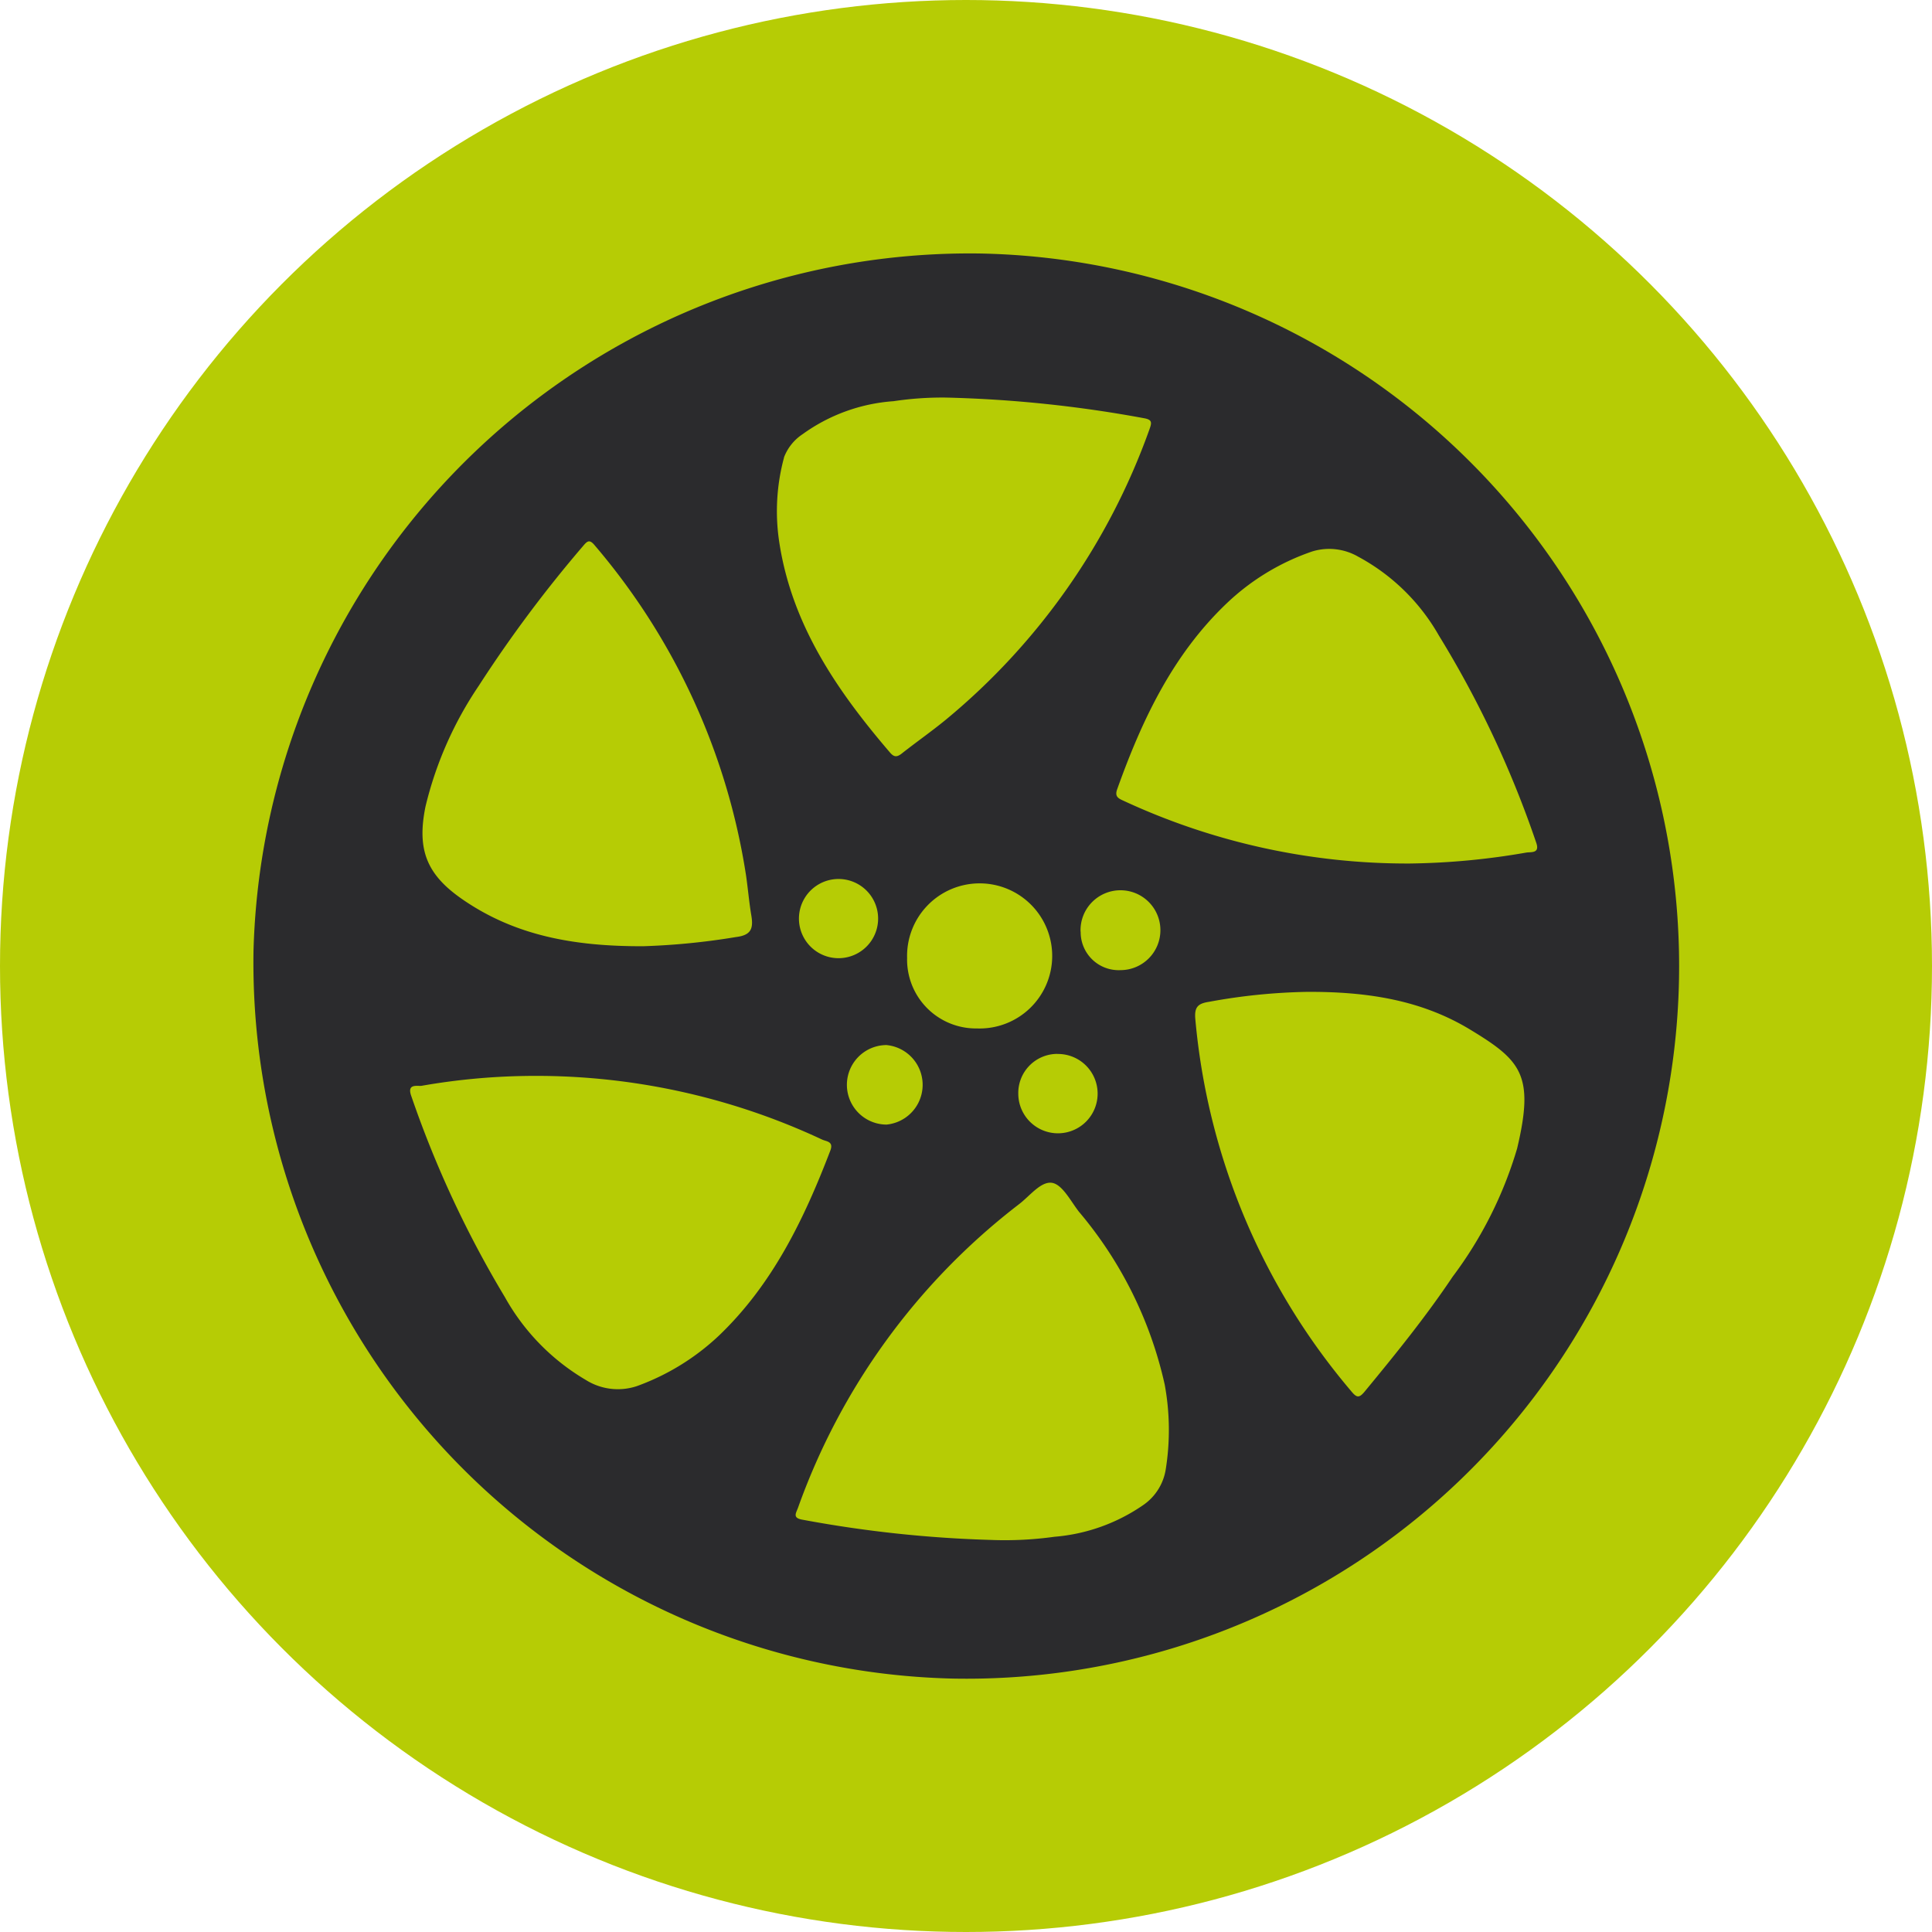 <svg xmlns="http://www.w3.org/2000/svg" width="122" height="122" viewBox="0 0 122 122">
  <g id="Grupo_157" data-name="Grupo 157" transform="translate(19173 7178)">
    <circle id="Elipse_2" data-name="Elipse 2" cx="61" cy="61" r="61" transform="translate(-19173 -7178)" fill="#b6cc05"/>
    <g id="Capa_2" data-name="Capa 2" transform="translate(-19156.957 -7161.966)">
      <g id="Capa_1" data-name="Capa 1" transform="translate(-0.043 -0.034)">
        <path id="Trazado_39" data-name="Trazado 39" d="M45.855-.026a45.256,45.256,0,0,0-45.889,44A45.227,45.227,0,0,0,44.117,89.963,45,45,0,0,0,45.855-.026ZM33.46,12.86a3.05,3.05,0,0,1,1.176-1.474A11.132,11.132,0,0,1,40.382,9.3a20.725,20.725,0,0,1,3.3-.229,78.738,78.738,0,0,1,12.494,1.3c.555.092.52.282.36.722a42.143,42.143,0,0,1-12.828,18.3c-.917.754-1.892,1.433-2.822,2.167-.3.229-.481.218-.736-.083-3.341-3.9-6.191-8.052-6.986-13.28a12.975,12.975,0,0,1,.3-5.331Zm6.42,37.094a2.522,2.522,0,0,1,.057,5.026,2.511,2.511,0,0,1-.06-5.021Zm-3.024-5.482a2.5,2.5,0,1,1,.105-5,2.5,2.5,0,1,1-.108,5Zm4.382-.016a4.582,4.582,0,1,1,4.421,4.453A4.349,4.349,0,0,1,41.238,44.455ZM43.487,35.9a.955.955,0,1,0,.007,0Zm7.225,14.621a2.505,2.505,0,1,1-2.453,2.531,2.469,2.469,0,0,1,2.46-2.536Zm1.479-7.72a2.522,2.522,0,1,1,2.522,2.426,2.4,2.4,0,0,1-2.515-2.43ZM10.825,34.9a23.292,23.292,0,0,1,3.359-7.621,81.307,81.307,0,0,1,6.6-8.843c.275-.33.413-.415.734-.025a41.886,41.886,0,0,1,9.55,20.842c.122.844.193,1.694.335,2.536s-.041,1.238-.981,1.35a44.022,44.022,0,0,1-5.838.578c-4.425.018-8.133-.688-11.421-2.958C10.9,39.2,10.271,37.625,10.825,34.9ZM29.349,68.312a14.956,14.956,0,0,1-5.166,3.18,3.8,3.8,0,0,1-3.235-.387,13.922,13.922,0,0,1-5.108-5.228A66.546,66.546,0,0,1,9.936,53.2c-.316-.844.385-.628.649-.67a41.521,41.521,0,0,1,6.475-.619,42.566,42.566,0,0,1,18.8,4.01c.284.135.752.112.53.7C34.735,60.94,32.754,65.058,29.349,68.312Zm28.218,8.456a3.37,3.37,0,0,1-1.422,2.24,11.5,11.5,0,0,1-5.6,2,22.609,22.609,0,0,1-4.017.2,76.624,76.624,0,0,1-11.884-1.275c-.644-.105-.436-.392-.3-.743a41.907,41.907,0,0,1,13.78-19.042l.144-.112c.7-.518,1.408-1.495,2.13-1.376.651.115,1.165,1.146,1.69,1.823A25.447,25.447,0,0,1,57.505,71.4a15.775,15.775,0,0,1,.062,5.37Zm22.19-20.273a25.475,25.475,0,0,1-4.072,8.094c-1.692,2.527-3.614,4.9-5.549,7.245-.355.431-.507.4-.853-.018a42.059,42.059,0,0,1-9.845-23.495c-.069-.759.163-.986.853-1.091A37.4,37.4,0,0,1,66.45,46.6c3.9-.025,7.3.534,10.352,2.387C80.007,50.932,80.867,51.842,79.757,56.495Zm.566-18.689a45.665,45.665,0,0,1-7.337.688,42.509,42.509,0,0,1-18.022-3.935c-.353-.163-.642-.259-.459-.759,1.559-4.356,3.5-8.484,6.917-11.737a14.716,14.716,0,0,1,5.411-3.279,3.664,3.664,0,0,1,2.894.337,12.877,12.877,0,0,1,5.09,4.975,64.819,64.819,0,0,1,6.143,13.069C81.222,37.888,80.617,37.751,80.324,37.806Z" transform="translate(0.043 0.034)" fill="#2b2b2d"/>
      </g>
    </g>
  </g>
</svg>
